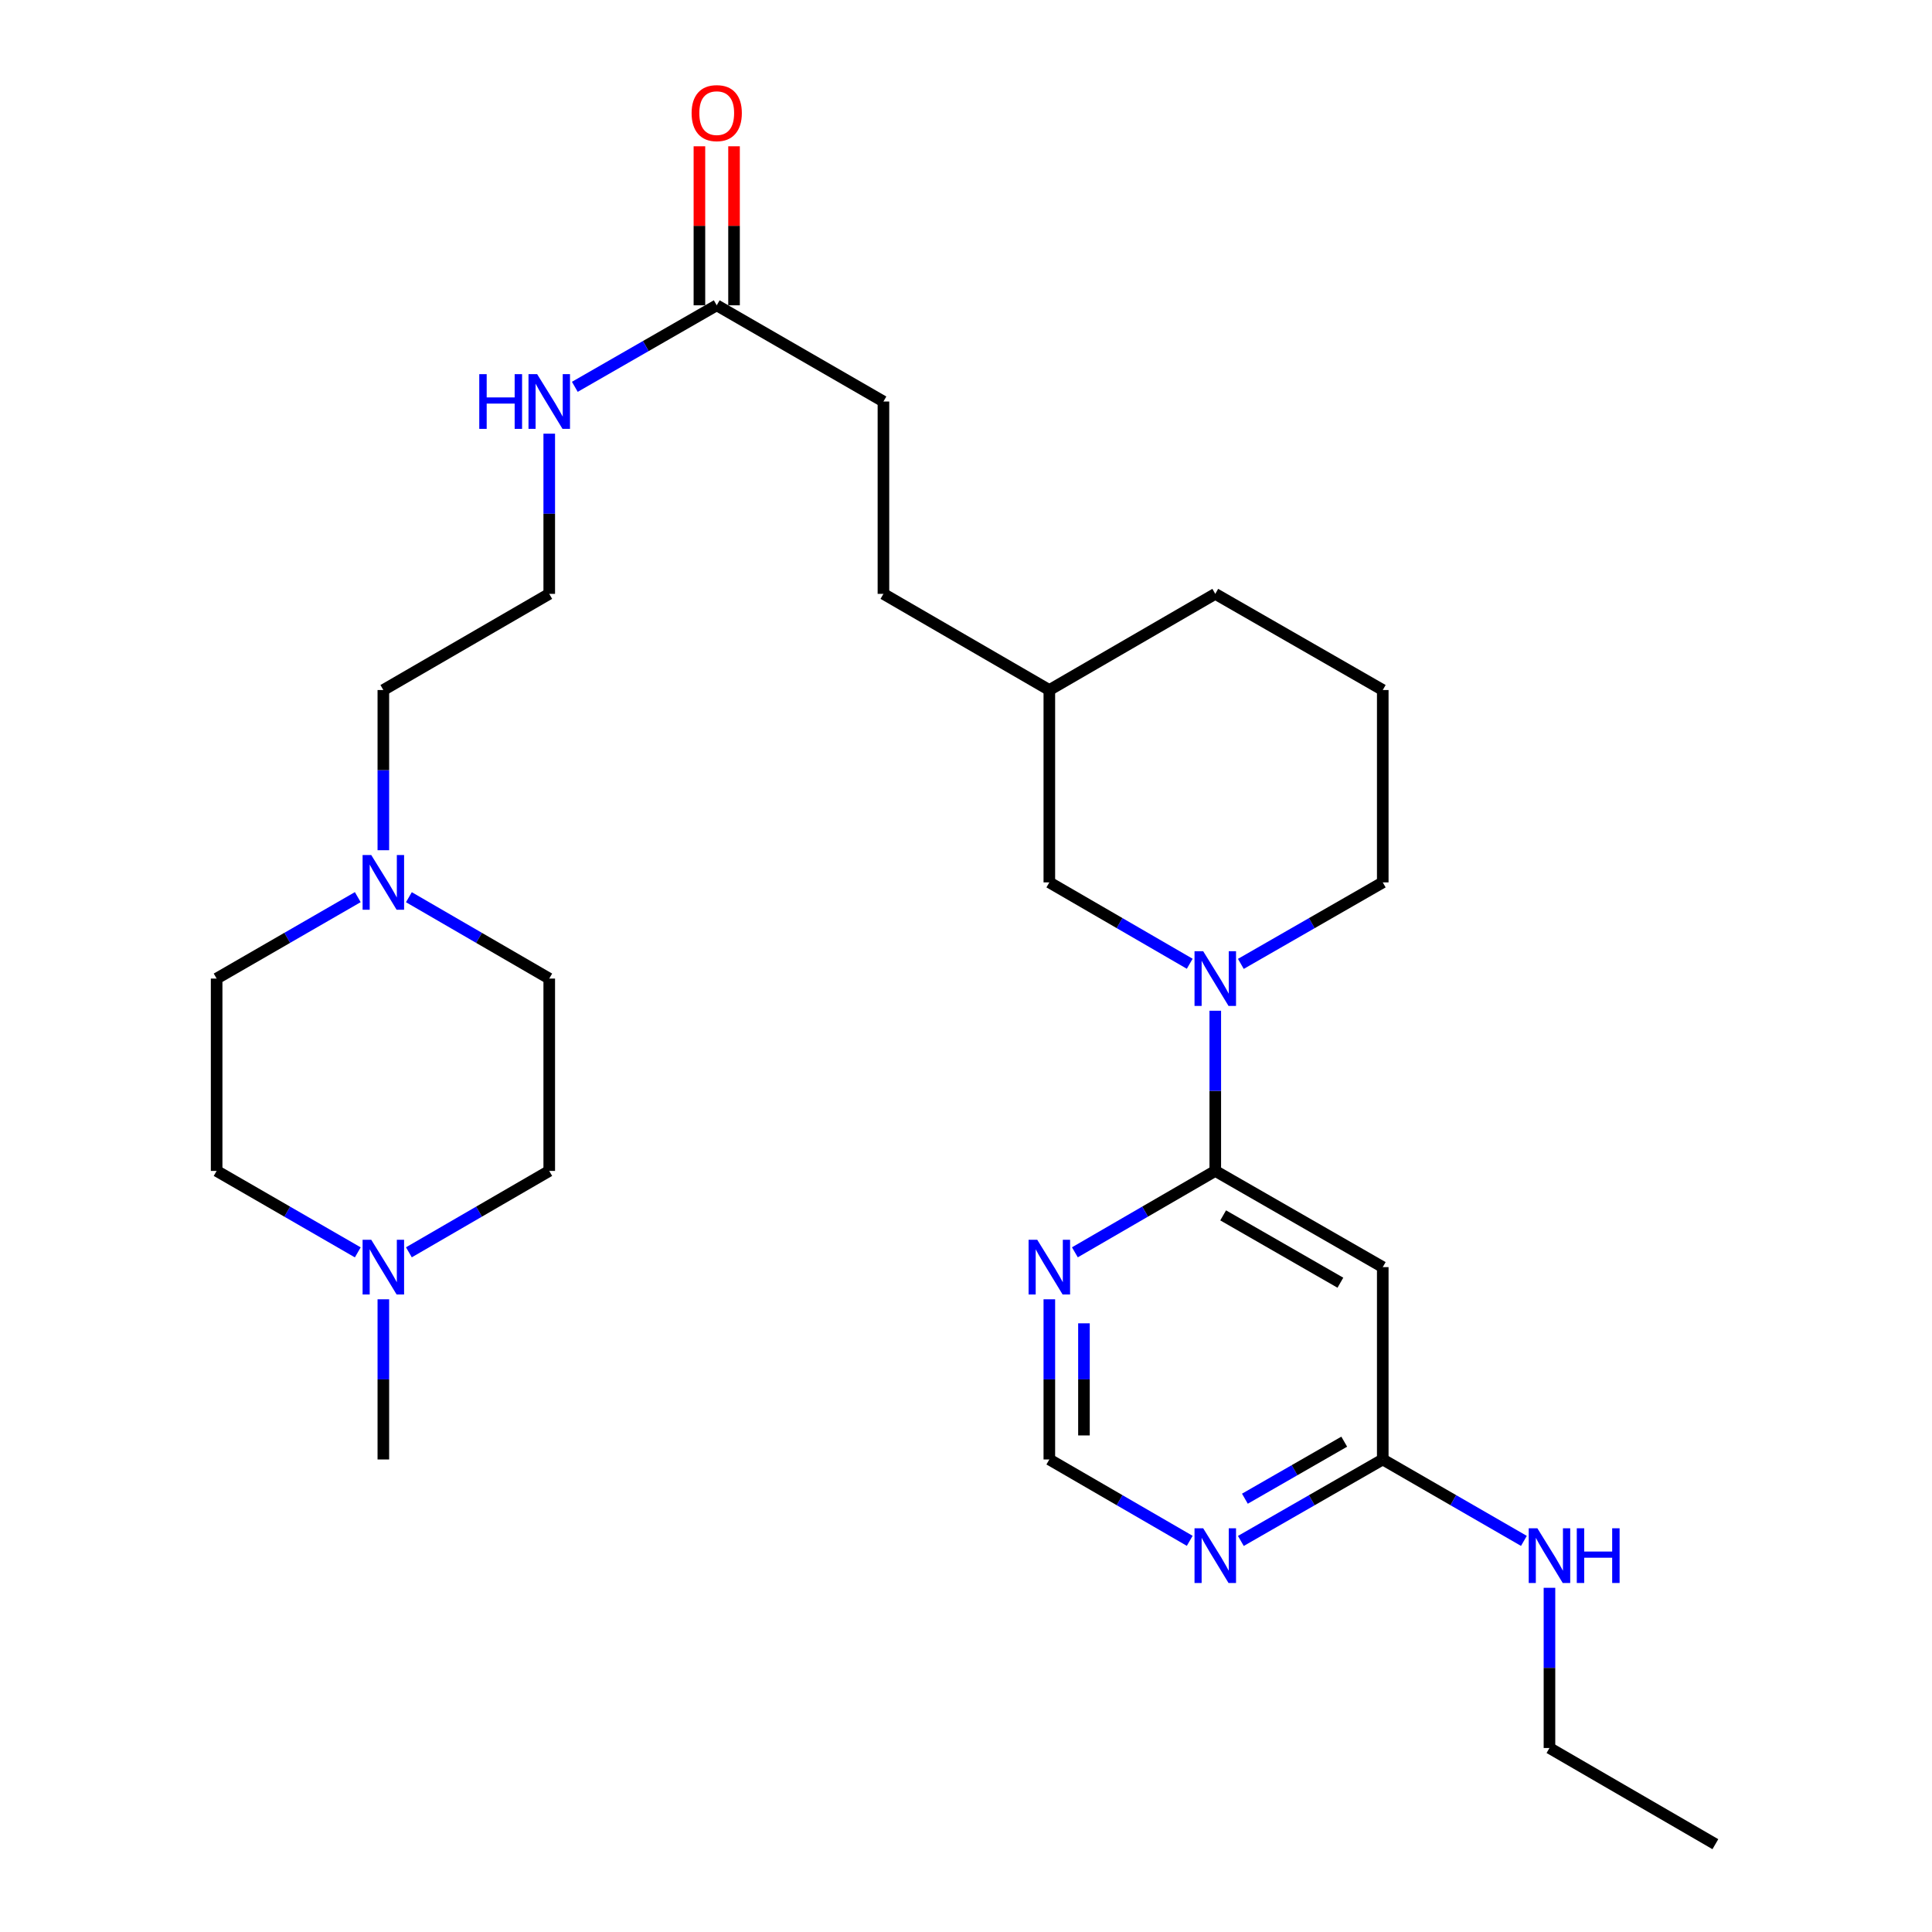 <?xml version='1.0' encoding='iso-8859-1'?>
<svg version='1.1' baseProfile='full'
              xmlns='http://www.w3.org/2000/svg'
                      xmlns:rdkit='http://www.rdkit.org/xml'
                      xmlns:xlink='http://www.w3.org/1999/xlink'
                  xml:space='preserve'
width='1000px' height='1000px' viewBox='0 0 1000 1000'>
<!-- END OF HEADER -->
<rect style='opacity:1.0;fill:#FFFFFF;stroke:none' width='1000' height='1000' x='0' y='0'> </rect>
<path class='bond-0' d='M 629.025,606.066 L 629.025,564.611' style='fill:none;fill-rule:evenodd;stroke:#000000;stroke-width:6px;stroke-linecap:butt;stroke-linejoin:miter;stroke-opacity:1' />
<path class='bond-0' d='M 629.025,564.611 L 629.025,523.157' style='fill:none;fill-rule:evenodd;stroke:#0000FF;stroke-width:6px;stroke-linecap:butt;stroke-linejoin:miter;stroke-opacity:1' />
<path class='bond-1' d='M 629.025,606.066 L 715.712,655.86' style='fill:none;fill-rule:evenodd;stroke:#000000;stroke-width:6px;stroke-linecap:butt;stroke-linejoin:miter;stroke-opacity:1' />
<path class='bond-1' d='M 633.103,629.073 L 693.783,663.929' style='fill:none;fill-rule:evenodd;stroke:#000000;stroke-width:6px;stroke-linecap:butt;stroke-linejoin:miter;stroke-opacity:1' />
<path class='bond-2' d='M 629.025,606.066 L 592.691,627.131' style='fill:none;fill-rule:evenodd;stroke:#000000;stroke-width:6px;stroke-linecap:butt;stroke-linejoin:miter;stroke-opacity:1' />
<path class='bond-2' d='M 592.691,627.131 L 556.356,648.195' style='fill:none;fill-rule:evenodd;stroke:#0000FF;stroke-width:6px;stroke-linecap:butt;stroke-linejoin:miter;stroke-opacity:1' />
<path class='bond-9' d='M 615.803,498.844 L 579.469,477.784' style='fill:none;fill-rule:evenodd;stroke:#0000FF;stroke-width:6px;stroke-linecap:butt;stroke-linejoin:miter;stroke-opacity:1' />
<path class='bond-9' d='M 579.469,477.784 L 543.134,456.724' style='fill:none;fill-rule:evenodd;stroke:#000000;stroke-width:6px;stroke-linecap:butt;stroke-linejoin:miter;stroke-opacity:1' />
<path class='bond-18' d='M 642.264,498.905 L 678.988,477.814' style='fill:none;fill-rule:evenodd;stroke:#0000FF;stroke-width:6px;stroke-linecap:butt;stroke-linejoin:miter;stroke-opacity:1' />
<path class='bond-18' d='M 678.988,477.814 L 715.712,456.724' style='fill:none;fill-rule:evenodd;stroke:#000000;stroke-width:6px;stroke-linecap:butt;stroke-linejoin:miter;stroke-opacity:1' />
<path class='bond-4' d='M 715.712,655.86 L 715.712,755.419' style='fill:none;fill-rule:evenodd;stroke:#000000;stroke-width:6px;stroke-linecap:butt;stroke-linejoin:miter;stroke-opacity:1' />
<path class='bond-7' d='M 543.134,672.509 L 543.134,713.964' style='fill:none;fill-rule:evenodd;stroke:#0000FF;stroke-width:6px;stroke-linecap:butt;stroke-linejoin:miter;stroke-opacity:1' />
<path class='bond-7' d='M 543.134,713.964 L 543.134,755.419' style='fill:none;fill-rule:evenodd;stroke:#000000;stroke-width:6px;stroke-linecap:butt;stroke-linejoin:miter;stroke-opacity:1' />
<path class='bond-7' d='M 561.053,684.946 L 561.053,713.964' style='fill:none;fill-rule:evenodd;stroke:#0000FF;stroke-width:6px;stroke-linecap:butt;stroke-linejoin:miter;stroke-opacity:1' />
<path class='bond-7' d='M 561.053,713.964 L 561.053,742.982' style='fill:none;fill-rule:evenodd;stroke:#000000;stroke-width:6px;stroke-linecap:butt;stroke-linejoin:miter;stroke-opacity:1' />
<path class='bond-3' d='M 615.803,797.531 L 579.469,776.475' style='fill:none;fill-rule:evenodd;stroke:#0000FF;stroke-width:6px;stroke-linecap:butt;stroke-linejoin:miter;stroke-opacity:1' />
<path class='bond-3' d='M 579.469,776.475 L 543.134,755.419' style='fill:none;fill-rule:evenodd;stroke:#000000;stroke-width:6px;stroke-linecap:butt;stroke-linejoin:miter;stroke-opacity:1' />
<path class='bond-28' d='M 642.264,797.591 L 678.988,776.505' style='fill:none;fill-rule:evenodd;stroke:#0000FF;stroke-width:6px;stroke-linecap:butt;stroke-linejoin:miter;stroke-opacity:1' />
<path class='bond-28' d='M 678.988,776.505 L 715.712,755.419' style='fill:none;fill-rule:evenodd;stroke:#000000;stroke-width:6px;stroke-linecap:butt;stroke-linejoin:miter;stroke-opacity:1' />
<path class='bond-28' d='M 644.358,775.726 L 670.065,760.966' style='fill:none;fill-rule:evenodd;stroke:#0000FF;stroke-width:6px;stroke-linecap:butt;stroke-linejoin:miter;stroke-opacity:1' />
<path class='bond-28' d='M 670.065,760.966 L 695.772,746.205' style='fill:none;fill-rule:evenodd;stroke:#000000;stroke-width:6px;stroke-linecap:butt;stroke-linejoin:miter;stroke-opacity:1' />
<path class='bond-12' d='M 715.712,755.419 L 752.241,776.49' style='fill:none;fill-rule:evenodd;stroke:#000000;stroke-width:6px;stroke-linecap:butt;stroke-linejoin:miter;stroke-opacity:1' />
<path class='bond-12' d='M 752.241,776.49 L 788.77,797.561' style='fill:none;fill-rule:evenodd;stroke:#0000FF;stroke-width:6px;stroke-linecap:butt;stroke-linejoin:miter;stroke-opacity:1' />
<path class='bond-5' d='M 198.418,440.074 L 198.418,398.615' style='fill:none;fill-rule:evenodd;stroke:#0000FF;stroke-width:6px;stroke-linecap:butt;stroke-linejoin:miter;stroke-opacity:1' />
<path class='bond-5' d='M 198.418,398.615 L 198.418,357.155' style='fill:none;fill-rule:evenodd;stroke:#000000;stroke-width:6px;stroke-linecap:butt;stroke-linejoin:miter;stroke-opacity:1' />
<path class='bond-15' d='M 211.639,464.389 L 247.964,485.448' style='fill:none;fill-rule:evenodd;stroke:#0000FF;stroke-width:6px;stroke-linecap:butt;stroke-linejoin:miter;stroke-opacity:1' />
<path class='bond-15' d='M 247.964,485.448 L 284.288,506.508' style='fill:none;fill-rule:evenodd;stroke:#000000;stroke-width:6px;stroke-linecap:butt;stroke-linejoin:miter;stroke-opacity:1' />
<path class='bond-16' d='M 185.187,464.357 L 148.658,485.432' style='fill:none;fill-rule:evenodd;stroke:#0000FF;stroke-width:6px;stroke-linecap:butt;stroke-linejoin:miter;stroke-opacity:1' />
<path class='bond-16' d='M 148.658,485.432 L 112.129,506.508' style='fill:none;fill-rule:evenodd;stroke:#000000;stroke-width:6px;stroke-linecap:butt;stroke-linejoin:miter;stroke-opacity:1' />
<path class='bond-6' d='M 185.187,648.225 L 148.658,627.146' style='fill:none;fill-rule:evenodd;stroke:#0000FF;stroke-width:6px;stroke-linecap:butt;stroke-linejoin:miter;stroke-opacity:1' />
<path class='bond-6' d='M 148.658,627.146 L 112.129,606.066' style='fill:none;fill-rule:evenodd;stroke:#000000;stroke-width:6px;stroke-linecap:butt;stroke-linejoin:miter;stroke-opacity:1' />
<path class='bond-23' d='M 198.418,672.509 L 198.418,713.964' style='fill:none;fill-rule:evenodd;stroke:#0000FF;stroke-width:6px;stroke-linecap:butt;stroke-linejoin:miter;stroke-opacity:1' />
<path class='bond-23' d='M 198.418,713.964 L 198.418,755.419' style='fill:none;fill-rule:evenodd;stroke:#000000;stroke-width:6px;stroke-linecap:butt;stroke-linejoin:miter;stroke-opacity:1' />
<path class='bond-30' d='M 211.64,648.193 L 247.964,627.13' style='fill:none;fill-rule:evenodd;stroke:#0000FF;stroke-width:6px;stroke-linecap:butt;stroke-linejoin:miter;stroke-opacity:1' />
<path class='bond-30' d='M 247.964,627.13 L 284.288,606.066' style='fill:none;fill-rule:evenodd;stroke:#000000;stroke-width:6px;stroke-linecap:butt;stroke-linejoin:miter;stroke-opacity:1' />
<path class='bond-8' d='M 370.975,158.028 L 457.264,207.823' style='fill:none;fill-rule:evenodd;stroke:#000000;stroke-width:6px;stroke-linecap:butt;stroke-linejoin:miter;stroke-opacity:1' />
<path class='bond-10' d='M 379.935,158.028 L 379.935,116.874' style='fill:none;fill-rule:evenodd;stroke:#000000;stroke-width:6px;stroke-linecap:butt;stroke-linejoin:miter;stroke-opacity:1' />
<path class='bond-10' d='M 379.935,116.874 L 379.935,75.719' style='fill:none;fill-rule:evenodd;stroke:#FF0000;stroke-width:6px;stroke-linecap:butt;stroke-linejoin:miter;stroke-opacity:1' />
<path class='bond-10' d='M 362.016,158.028 L 362.016,116.874' style='fill:none;fill-rule:evenodd;stroke:#000000;stroke-width:6px;stroke-linecap:butt;stroke-linejoin:miter;stroke-opacity:1' />
<path class='bond-10' d='M 362.016,116.874 L 362.016,75.719' style='fill:none;fill-rule:evenodd;stroke:#FF0000;stroke-width:6px;stroke-linecap:butt;stroke-linejoin:miter;stroke-opacity:1' />
<path class='bond-11' d='M 370.975,158.028 L 334.251,179.123' style='fill:none;fill-rule:evenodd;stroke:#000000;stroke-width:6px;stroke-linecap:butt;stroke-linejoin:miter;stroke-opacity:1' />
<path class='bond-11' d='M 334.251,179.123 L 297.528,200.218' style='fill:none;fill-rule:evenodd;stroke:#0000FF;stroke-width:6px;stroke-linecap:butt;stroke-linejoin:miter;stroke-opacity:1' />
<path class='bond-19' d='M 543.134,456.724 L 543.134,357.155' style='fill:none;fill-rule:evenodd;stroke:#000000;stroke-width:6px;stroke-linecap:butt;stroke-linejoin:miter;stroke-opacity:1' />
<path class='bond-21' d='M 284.288,224.472 L 284.288,265.926' style='fill:none;fill-rule:evenodd;stroke:#0000FF;stroke-width:6px;stroke-linecap:butt;stroke-linejoin:miter;stroke-opacity:1' />
<path class='bond-21' d='M 284.288,265.926 L 284.288,307.381' style='fill:none;fill-rule:evenodd;stroke:#000000;stroke-width:6px;stroke-linecap:butt;stroke-linejoin:miter;stroke-opacity:1' />
<path class='bond-25' d='M 802,821.842 L 802,863.302' style='fill:none;fill-rule:evenodd;stroke:#0000FF;stroke-width:6px;stroke-linecap:butt;stroke-linejoin:miter;stroke-opacity:1' />
<path class='bond-25' d='M 802,863.302 L 802,904.761' style='fill:none;fill-rule:evenodd;stroke:#000000;stroke-width:6px;stroke-linecap:butt;stroke-linejoin:miter;stroke-opacity:1' />
<path class='bond-13' d='M 284.288,606.066 L 284.288,506.508' style='fill:none;fill-rule:evenodd;stroke:#000000;stroke-width:6px;stroke-linecap:butt;stroke-linejoin:miter;stroke-opacity:1' />
<path class='bond-14' d='M 112.129,606.066 L 112.129,506.508' style='fill:none;fill-rule:evenodd;stroke:#000000;stroke-width:6px;stroke-linecap:butt;stroke-linejoin:miter;stroke-opacity:1' />
<path class='bond-17' d='M 457.264,207.823 L 457.264,307.381' style='fill:none;fill-rule:evenodd;stroke:#000000;stroke-width:6px;stroke-linecap:butt;stroke-linejoin:miter;stroke-opacity:1' />
<path class='bond-24' d='M 715.712,456.724 L 715.712,357.155' style='fill:none;fill-rule:evenodd;stroke:#000000;stroke-width:6px;stroke-linecap:butt;stroke-linejoin:miter;stroke-opacity:1' />
<path class='bond-20' d='M 543.134,357.155 L 457.264,307.381' style='fill:none;fill-rule:evenodd;stroke:#000000;stroke-width:6px;stroke-linecap:butt;stroke-linejoin:miter;stroke-opacity:1' />
<path class='bond-29' d='M 543.134,357.155 L 629.025,307.381' style='fill:none;fill-rule:evenodd;stroke:#000000;stroke-width:6px;stroke-linecap:butt;stroke-linejoin:miter;stroke-opacity:1' />
<path class='bond-22' d='M 284.288,307.381 L 198.418,357.155' style='fill:none;fill-rule:evenodd;stroke:#000000;stroke-width:6px;stroke-linecap:butt;stroke-linejoin:miter;stroke-opacity:1' />
<path class='bond-26' d='M 715.712,357.155 L 629.025,307.381' style='fill:none;fill-rule:evenodd;stroke:#000000;stroke-width:6px;stroke-linecap:butt;stroke-linejoin:miter;stroke-opacity:1' />
<path class='bond-27' d='M 802,904.761 L 887.871,954.545' style='fill:none;fill-rule:evenodd;stroke:#000000;stroke-width:6px;stroke-linecap:butt;stroke-linejoin:miter;stroke-opacity:1' />
<path  class='atom-1' d='M 622.765 492.348
L 632.045 507.348
Q 632.965 508.828, 634.445 511.508
Q 635.925 514.188, 636.005 514.348
L 636.005 492.348
L 639.765 492.348
L 639.765 520.668
L 635.885 520.668
L 625.925 504.268
Q 624.765 502.348, 623.525 500.148
Q 622.325 497.948, 621.965 497.268
L 621.965 520.668
L 618.285 520.668
L 618.285 492.348
L 622.765 492.348
' fill='#0000FF'/>
<path  class='atom-3' d='M 536.874 641.7
L 546.154 656.7
Q 547.074 658.18, 548.554 660.86
Q 550.034 663.54, 550.114 663.7
L 550.114 641.7
L 553.874 641.7
L 553.874 670.02
L 549.994 670.02
L 540.034 653.62
Q 538.874 651.7, 537.634 649.5
Q 536.434 647.3, 536.074 646.62
L 536.074 670.02
L 532.394 670.02
L 532.394 641.7
L 536.874 641.7
' fill='#0000FF'/>
<path  class='atom-4' d='M 622.765 791.033
L 632.045 806.033
Q 632.965 807.513, 634.445 810.193
Q 635.925 812.873, 636.005 813.033
L 636.005 791.033
L 639.765 791.033
L 639.765 819.353
L 635.885 819.353
L 625.925 802.953
Q 624.765 801.033, 623.525 798.833
Q 622.325 796.633, 621.965 795.953
L 621.965 819.353
L 618.285 819.353
L 618.285 791.033
L 622.765 791.033
' fill='#0000FF'/>
<path  class='atom-6' d='M 192.158 442.564
L 201.438 457.564
Q 202.358 459.044, 203.838 461.724
Q 205.318 464.404, 205.398 464.564
L 205.398 442.564
L 209.158 442.564
L 209.158 470.884
L 205.278 470.884
L 195.318 454.484
Q 194.158 452.564, 192.918 450.364
Q 191.718 448.164, 191.358 447.484
L 191.358 470.884
L 187.678 470.884
L 187.678 442.564
L 192.158 442.564
' fill='#0000FF'/>
<path  class='atom-7' d='M 192.158 641.7
L 201.438 656.7
Q 202.358 658.18, 203.838 660.86
Q 205.318 663.54, 205.398 663.7
L 205.398 641.7
L 209.158 641.7
L 209.158 670.02
L 205.278 670.02
L 195.318 653.62
Q 194.158 651.7, 192.918 649.5
Q 191.718 647.3, 191.358 646.62
L 191.358 670.02
L 187.678 670.02
L 187.678 641.7
L 192.158 641.7
' fill='#0000FF'/>
<path  class='atom-11' d='M 357.975 58.55
Q 357.975 51.75, 361.335 47.95
Q 364.695 44.15, 370.975 44.15
Q 377.255 44.15, 380.615 47.95
Q 383.975 51.75, 383.975 58.55
Q 383.975 65.43, 380.575 69.35
Q 377.175 73.23, 370.975 73.23
Q 364.735 73.23, 361.335 69.35
Q 357.975 65.47, 357.975 58.55
M 370.975 70.03
Q 375.295 70.03, 377.615 67.15
Q 379.975 64.23, 379.975 58.55
Q 379.975 52.99, 377.615 50.19
Q 375.295 47.35, 370.975 47.35
Q 366.655 47.35, 364.295 50.15
Q 361.975 52.95, 361.975 58.55
Q 361.975 64.27, 364.295 67.15
Q 366.655 70.03, 370.975 70.03
' fill='#FF0000'/>
<path  class='atom-12' d='M 248.068 193.663
L 251.908 193.663
L 251.908 205.703
L 266.388 205.703
L 266.388 193.663
L 270.228 193.663
L 270.228 221.983
L 266.388 221.983
L 266.388 208.903
L 251.908 208.903
L 251.908 221.983
L 248.068 221.983
L 248.068 193.663
' fill='#0000FF'/>
<path  class='atom-12' d='M 278.028 193.663
L 287.308 208.663
Q 288.228 210.143, 289.708 212.823
Q 291.188 215.503, 291.268 215.663
L 291.268 193.663
L 295.028 193.663
L 295.028 221.983
L 291.148 221.983
L 281.188 205.583
Q 280.028 203.663, 278.788 201.463
Q 277.588 199.263, 277.228 198.583
L 277.228 221.983
L 273.548 221.983
L 273.548 193.663
L 278.028 193.663
' fill='#0000FF'/>
<path  class='atom-13' d='M 795.74 791.033
L 805.02 806.033
Q 805.94 807.513, 807.42 810.193
Q 808.9 812.873, 808.98 813.033
L 808.98 791.033
L 812.74 791.033
L 812.74 819.353
L 808.86 819.353
L 798.9 802.953
Q 797.74 801.033, 796.5 798.833
Q 795.3 796.633, 794.94 795.953
L 794.94 819.353
L 791.26 819.353
L 791.26 791.033
L 795.74 791.033
' fill='#0000FF'/>
<path  class='atom-13' d='M 816.14 791.033
L 819.98 791.033
L 819.98 803.073
L 834.46 803.073
L 834.46 791.033
L 838.3 791.033
L 838.3 819.353
L 834.46 819.353
L 834.46 806.273
L 819.98 806.273
L 819.98 819.353
L 816.14 819.353
L 816.14 791.033
' fill='#0000FF'/>
</svg>
